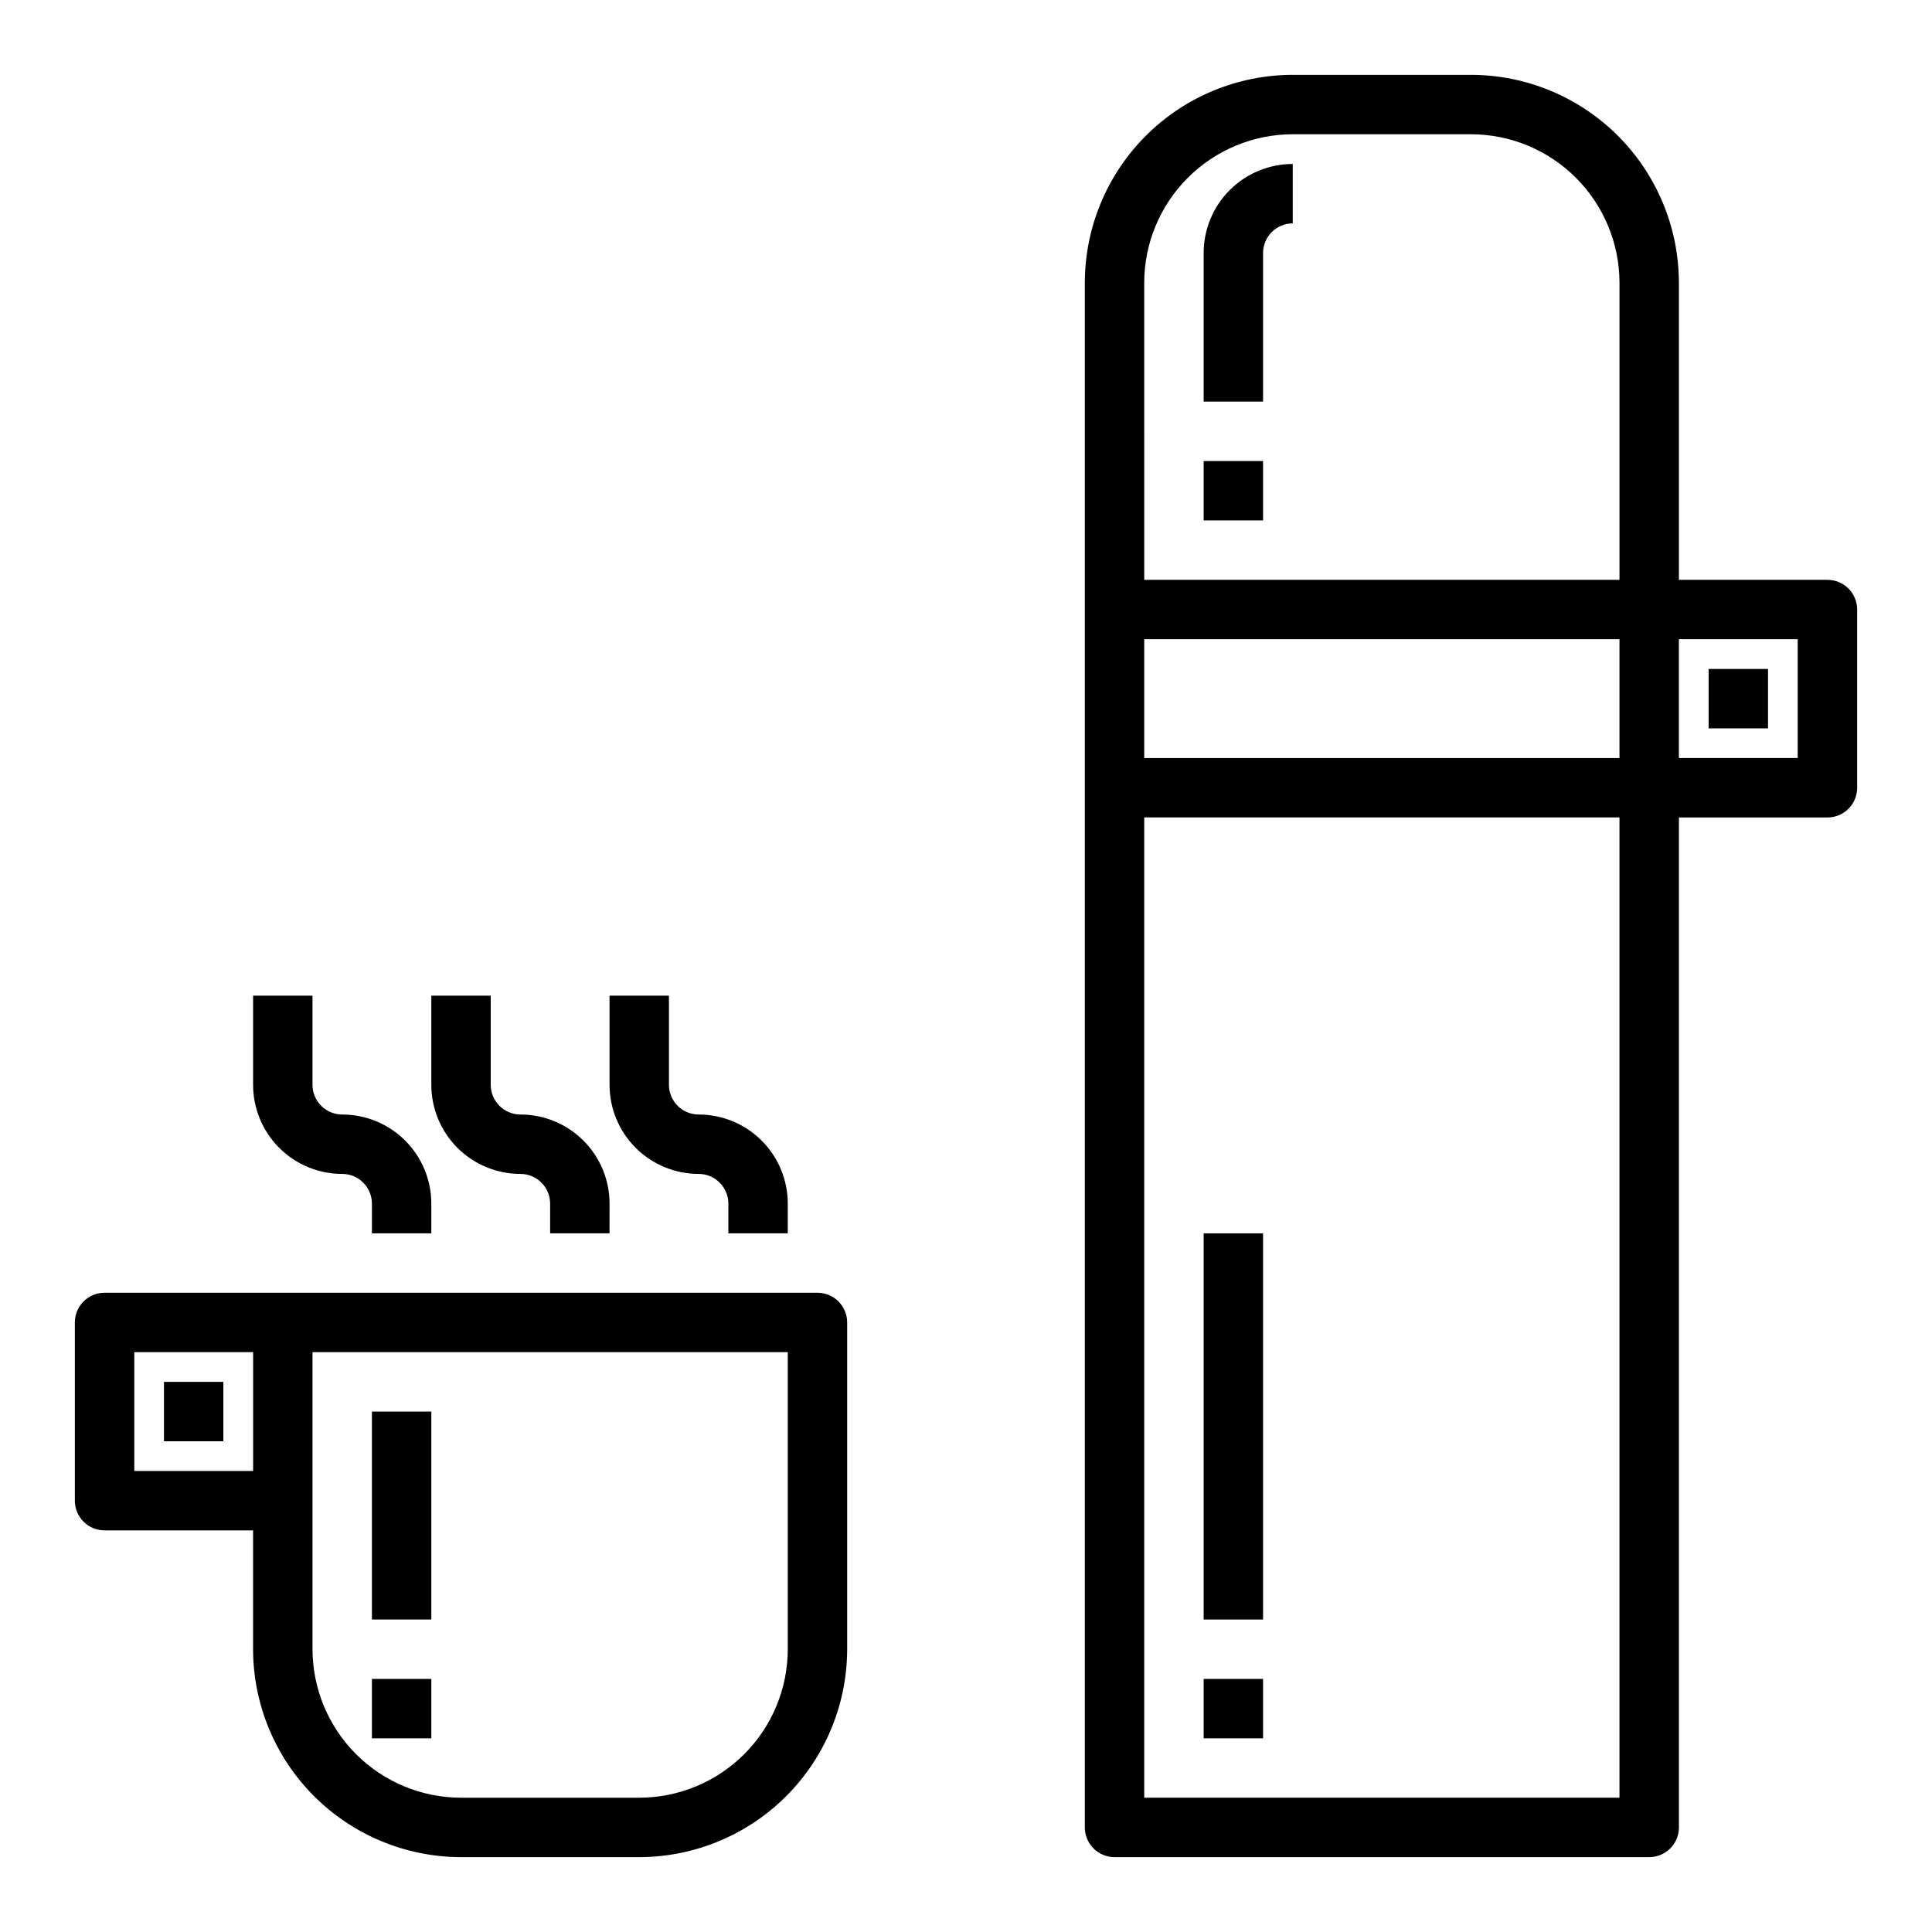 <?xml version="1.0" encoding="UTF-8"?>
<!-- Uploaded to: SVG Repo, www.svgrepo.com, Generator: SVG Repo Mixer Tools -->
<svg fill="#000000" width="800px" height="800px" version="1.1" viewBox="144 144 512 512" xmlns="http://www.w3.org/2000/svg">
 <g>
  <path d="m360.64 486.59h-188.93c-4.348 0-7.875 3.523-7.875 7.871v47.234c0 2.086 0.832 4.09 2.309 5.566 1.477 1.477 3.477 2.305 5.566 2.305h39.359v31.488c0.016 14.609 5.828 28.617 16.156 38.945 10.332 10.332 24.34 16.141 38.949 16.16h47.23c14.609-0.02 28.617-5.828 38.945-16.16 10.332-10.328 16.141-24.336 16.16-38.945v-86.594c0-2.086-0.832-4.09-2.309-5.566-1.477-1.473-3.477-2.305-5.566-2.305zm-181.05 47.234v-31.488h31.488v31.488zm173.18 47.23c-0.012 10.434-4.164 20.441-11.543 27.82-7.379 7.375-17.383 11.527-27.816 11.539h-47.23c-10.438-0.012-20.441-4.164-27.82-11.539-7.379-7.379-11.527-17.387-11.543-27.82v-78.719h125.95z"/>
  <path d="m628.29 297.66h-39.363v-78.723c-0.016-14.609-5.828-28.613-16.156-38.945-10.332-10.332-24.336-16.141-38.945-16.16h-47.234c-14.609 0.02-28.613 5.828-38.945 16.16-10.332 10.332-16.141 24.336-16.156 38.945v409.35c0 2.086 0.828 4.09 2.305 5.566 1.477 1.473 3.477 2.305 5.566 2.305h141.7c2.09 0 4.09-0.832 5.566-2.305 1.477-1.477 2.305-3.481 2.305-5.566v-267.65h39.363c2.086 0 4.09-0.828 5.566-2.305 1.473-1.477 2.305-3.477 2.305-5.566v-47.23c0-2.09-0.832-4.09-2.305-5.566-1.477-1.477-3.481-2.305-5.566-2.305zm-181.06 15.742h125.95v31.488h-125.95zm0-94.465c0.012-10.434 4.164-20.438 11.543-27.816 7.379-7.379 17.383-11.531 27.816-11.543h47.234c10.434 0.012 20.438 4.164 27.816 11.543s11.531 17.383 11.543 27.816v78.723h-125.95zm125.95 401.47h-125.95v-259.78h125.95zm47.23-275.52h-31.488v-31.488h31.488z"/>
  <path d="m596.8 321.28h15.742v15.742h-15.742z"/>
  <path d="m329.15 455.1c2.09 0 4.094 0.832 5.566 2.309 1.477 1.473 2.309 3.477 2.309 5.566v7.871h15.742v-7.871c0-6.266-2.488-12.273-6.918-16.699-4.426-4.43-10.434-6.918-16.699-6.918-4.348 0-7.871-3.523-7.871-7.871v-23.617h-15.742v23.617c0 6.262 2.488 12.27 6.918 16.699 4.426 4.426 10.434 6.914 16.695 6.914z"/>
  <path d="m281.92 455.1c2.09 0 4.09 0.832 5.566 2.309 1.477 1.473 2.305 3.477 2.305 5.566v7.871h15.742l0.004-7.871c0-6.266-2.488-12.273-6.918-16.699-4.43-4.43-10.438-6.918-16.699-6.918-4.348 0-7.871-3.523-7.871-7.871v-23.617h-15.746v23.617c0 6.262 2.488 12.27 6.918 16.699 4.43 4.426 10.438 6.914 16.699 6.914z"/>
  <path d="m234.69 455.1c2.086 0 4.09 0.832 5.566 2.309 1.477 1.473 2.305 3.477 2.305 5.566v7.871h15.742v-7.871c0-6.266-2.488-12.273-6.914-16.699-4.43-4.43-10.438-6.918-16.699-6.918-4.348 0-7.875-3.523-7.875-7.871v-23.617h-15.742v23.617c0 6.262 2.488 12.27 6.918 16.699 4.426 4.426 10.434 6.914 16.699 6.914z"/>
  <path d="m187.45 510.21h15.742v15.742h-15.742z"/>
  <path d="m462.98 588.93h15.742v15.742h-15.742z"/>
  <path d="m462.98 470.85h15.742v102.34h-15.742z"/>
  <path d="m462.98 266.18h15.742v15.742h-15.742z"/>
  <path d="m462.98 211.07v39.359h15.742v-39.359c0-4.348 3.523-7.871 7.871-7.871v-15.746c-6.262 0-12.27 2.488-16.699 6.918-4.43 4.43-6.914 10.434-6.914 16.699z"/>
  <path d="m242.56 518.08h15.742v55.105h-15.742z"/>
  <path d="m242.56 588.93h15.742v15.742h-15.742z"/>
 </g>
</svg>